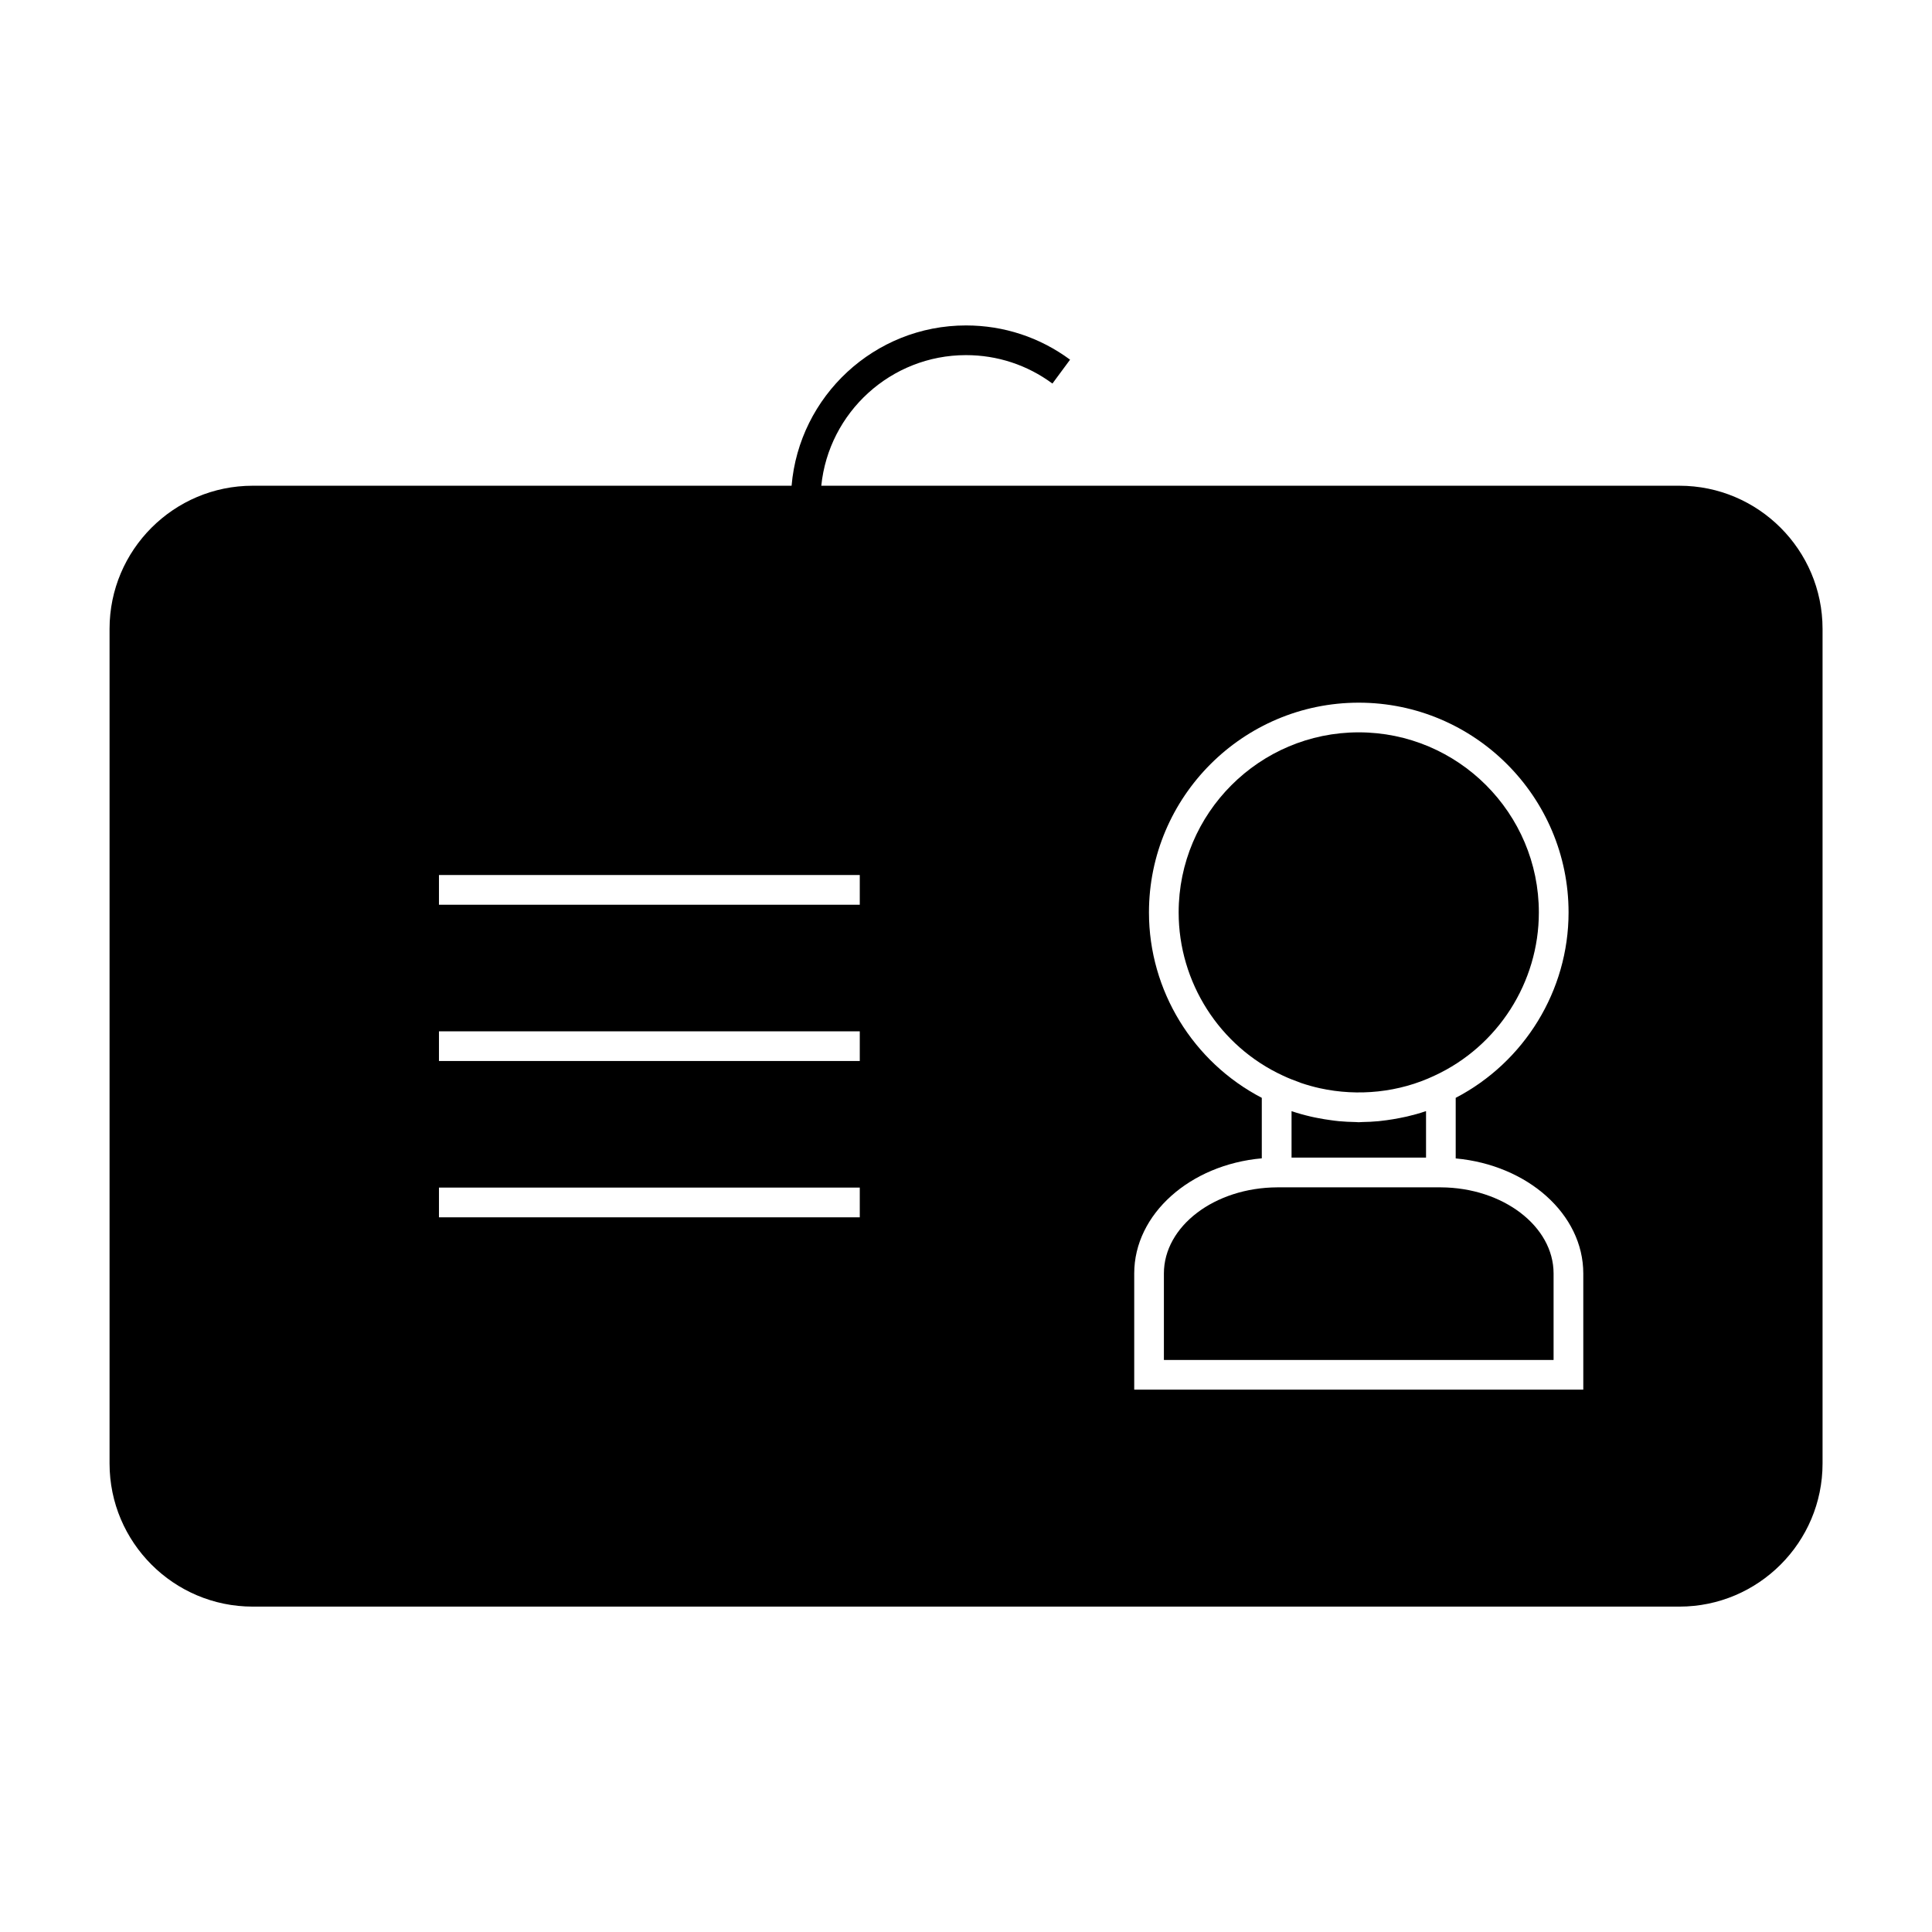 <?xml version="1.0" encoding="UTF-8"?>
<!-- Uploaded to: ICON Repo, www.svgrepo.com, Generator: ICON Repo Mixer Tools -->
<svg fill="#000000" width="800px" height="800px" version="1.1" viewBox="144 144 512 512" xmlns="http://www.w3.org/2000/svg">
 <g>
  <path d="m488.3 430.8c0.172 0.059 0.332 0.141 0.504 0.203 1.645 0.555 3.312 1.023 5 1.395 10.113 2.219 20.961 1.113 30.344-3.336 16.816-7.762 27.664-24.734 27.664-43.258 0-26.32-21.41-47.727-47.73-47.727-26.32 0-47.727 21.41-47.727 47.727 0 18.527 10.836 35.496 27.621 43.238 1.414 0.672 2.859 1.238 4.324 1.758z"/>
  <path d="m525.82 458.66h-43.324c-16.641 0.074-30.051 10.312-30.051 22.824v22.918h103.27v-22.918c0.004-12.508-13.41-22.75-29.891-22.824z"/>
  <path d="m514.88 440.3c-1.125 0.219-2.258 0.41-3.391 0.562-0.703 0.094-1.406 0.188-2.113 0.258-1.477 0.137-2.953 0.215-4.434 0.234-0.289 0.004-0.562 0.047-0.852 0.047-0.289 0-0.562-0.043-0.844-0.047-1.484-0.02-2.965-0.102-4.445-0.234-0.703-0.066-1.402-0.164-2.094-0.258-1.16-0.152-2.297-0.34-3.438-0.566-0.637-0.125-1.273-0.242-1.906-0.395-1.723-0.402-3.422-0.867-5.09-1.438v12.316h35.641v-12.312c-0.062 0.02-0.125 0.031-0.195 0.051-1.602 0.547-3.227 0.988-4.879 1.375-0.656 0.156-1.312 0.277-1.961 0.406z"/>
  <path d="m589.05 272.72h-227.4c1.977-19.414 18.422-34.609 38.352-34.609 8.312 0 16.23 2.609 22.902 7.535l4.676-6.328c-8.031-5.934-17.57-9.074-27.578-9.074-24.273 0-44.215 18.727-46.223 42.484l-142.82-0.004c-20.906 0-37.926 17.016-37.926 37.922v221.2c0 20.906 17.016 37.922 37.926 37.922h378.11c20.906 0 37.926-17.016 37.926-37.922v-221.2c-0.004-20.906-17.02-37.922-37.934-37.922zm-217.2 193.88h-111.52v-7.871h111.52zm0-41.418h-111.52v-7.871h111.52zm0-41.422h-111.52v-7.871h111.52zm191.74 128.51h-119.01v-30.789c0-15.762 14.836-28.832 33.809-30.512v-16.031c-18.195-9.469-29.902-28.414-29.902-49.125 0-30.66 24.938-55.598 55.598-55.598 30.66 0 55.602 24.938 55.602 55.598 0 20.703-11.699 39.637-29.91 49.125v16.055c19.051 1.738 33.812 14.773 33.812 30.492z"/>
 </g>
</svg>